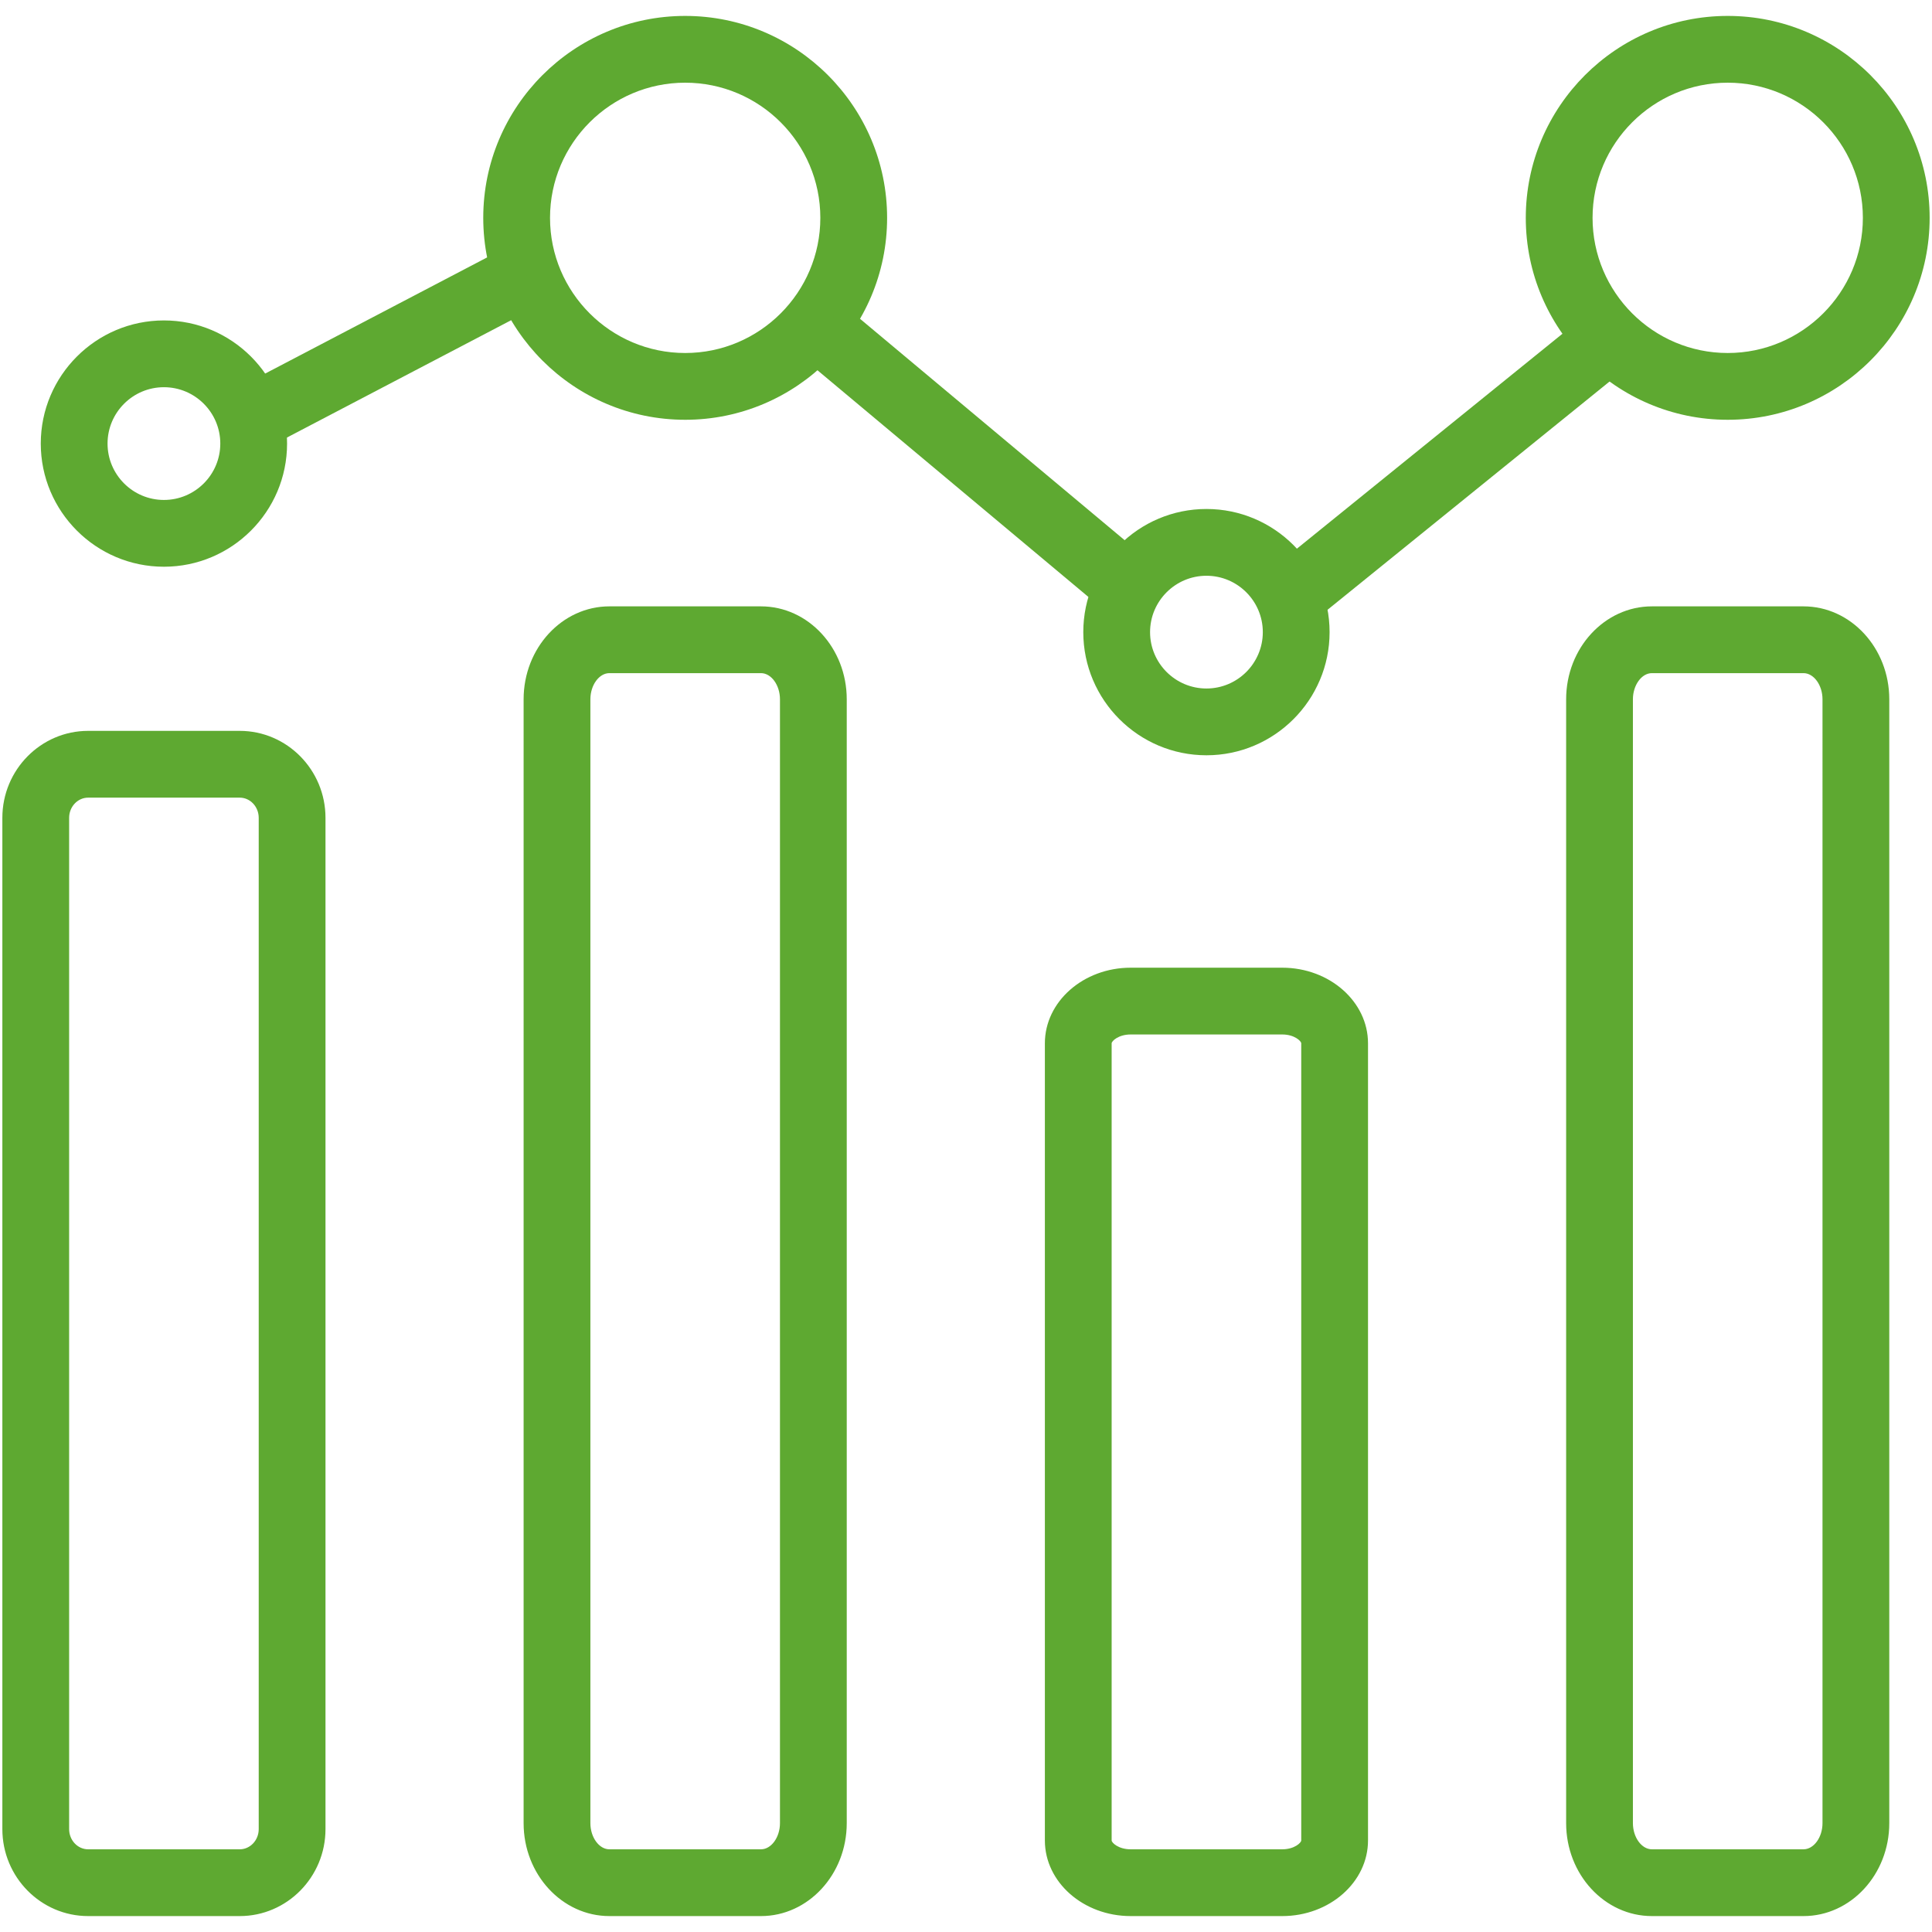<svg xmlns="http://www.w3.org/2000/svg" xml:space="preserve" width="64" height="64" fill="#5ea931" viewBox="0 0 1800 1800"><path d="M152.728 528.008c-63.267 0-114.738-51.469-114.738-114.733 0-63.265 51.472-114.734 114.738-114.734 63.262 0 114.729 51.469 114.729 114.734 0 63.264-51.467 114.733-114.729 114.733zm0-167.256c-28.962 0-52.526 23.562-52.526 52.522s23.563 52.521 52.526 52.521c28.958 0 52.517-23.562 52.517-52.521s-23.559-52.522-52.517-52.522zM1124.017 703.674c-63.267 0-114.738-51.465-114.738-114.725 0-63.267 51.472-114.738 114.738-114.738 63.262 0 114.729 51.472 114.729 114.738-.001 63.26-51.468 114.725-114.729 114.725zm0-167.251c-28.963 0-52.526 23.563-52.526 52.526 0 28.956 23.563 52.513 52.526 52.513 28.957 0 52.517-23.558 52.517-52.513-.001-28.963-23.56-52.526-52.517-52.526zM638.373 391.099c-103.739 0-188.138-84.396-188.138-188.133S534.634 14.833 638.373 14.833c103.733 0 188.125 84.396 188.125 188.133s-84.392 188.133-188.125 188.133zm0-314.054c-69.435 0-125.926 56.488-125.926 125.921s56.491 125.921 125.926 125.921c69.429 0 125.913-56.488 125.913-125.921S707.802 77.045 638.373 77.045zM1609.674 391.099c-103.737 0-188.137-84.396-188.137-188.133s84.399-188.133 188.137-188.133c103.733 0 188.129 84.396 188.129 188.133s-84.396 188.133-188.129 188.133zm0-314.054c-69.437 0-125.925 56.488-125.925 125.921s56.488 125.921 125.925 125.921c69.429 0 125.917-56.488 125.917-125.921s-56.488-125.921-125.917-125.921z"/><path d="m476.023 228.21 28.848 55.121-254.105 132.99-28.849-55.122zM785.818 284.099l291.508 243.886-39.92 47.716-291.51-243.887zM1216.137 584.88l-39.144-48.356 296.124-239.682 39.143 48.355zM223.333 1785.167H82.119c-44.068 0-79.922-36.348-79.922-81.023V761.958c0-44.678 35.854-81.024 79.922-81.024h141.214c44.068 0 79.921 36.346 79.921 81.024v942.185c0 44.676-35.853 81.024-79.921 81.024zM82.119 743.146c-9.767 0-17.71 8.438-17.71 18.812v942.185c0 10.371 7.943 18.812 17.71 18.812h141.214c9.766 0 17.709-8.44 17.709-18.812V761.958c0-10.374-7.944-18.812-17.709-18.812H82.119zM708.974 1785.167H567.755c-44.066 0-79.917-38.839-79.917-86.578V651.512c0-47.74 35.852-86.579 79.917-86.579h141.218c44.066 0 79.917 38.839 79.917 86.579v1047.077c.001 47.739-35.85 86.578-79.916 86.578zM567.755 627.146c-9.597 0-17.706 11.159-17.706 24.367V1698.59c0 13.209 8.108 24.366 17.706 24.366h141.218c9.597 0 17.705-11.157 17.705-24.366V651.512c0-13.208-8.108-24.367-17.705-24.367H567.755zM1194.621 1785.167h-141.21c-44.072 0-79.926-31.604-79.926-70.452V972.037c0-38.848 35.854-70.453 79.926-70.453h141.21c44.072 0 79.926 31.605 79.926 70.453v742.678c0 38.848-35.854 70.452-79.926 70.452zm-141.21-821.371c-11.43 0-17.714 6.188-17.714 8.241v742.678c0 2.053 6.284 8.24 17.714 8.24h141.21c11.431 0 17.714-6.188 17.714-8.24V972.037c0-2.053-6.283-8.241-17.714-8.241h-141.21zM1680.271 1785.167h-141.219c-44.067 0-79.917-38.839-79.917-86.578V651.512c0-47.74 35.85-86.579 79.917-86.579h141.219c44.072 0 79.926 38.839 79.926 86.579v1047.077c-.001 47.739-35.854 86.578-79.926 86.578zM1539.052 627.146c-9.599 0-17.705 11.159-17.705 24.367V1698.59c0 13.209 8.106 24.366 17.705 24.366h141.219c9.604 0 17.714-11.157 17.714-24.366V651.512c0-13.208-8.11-24.367-17.714-24.367h-141.219z"/></svg>